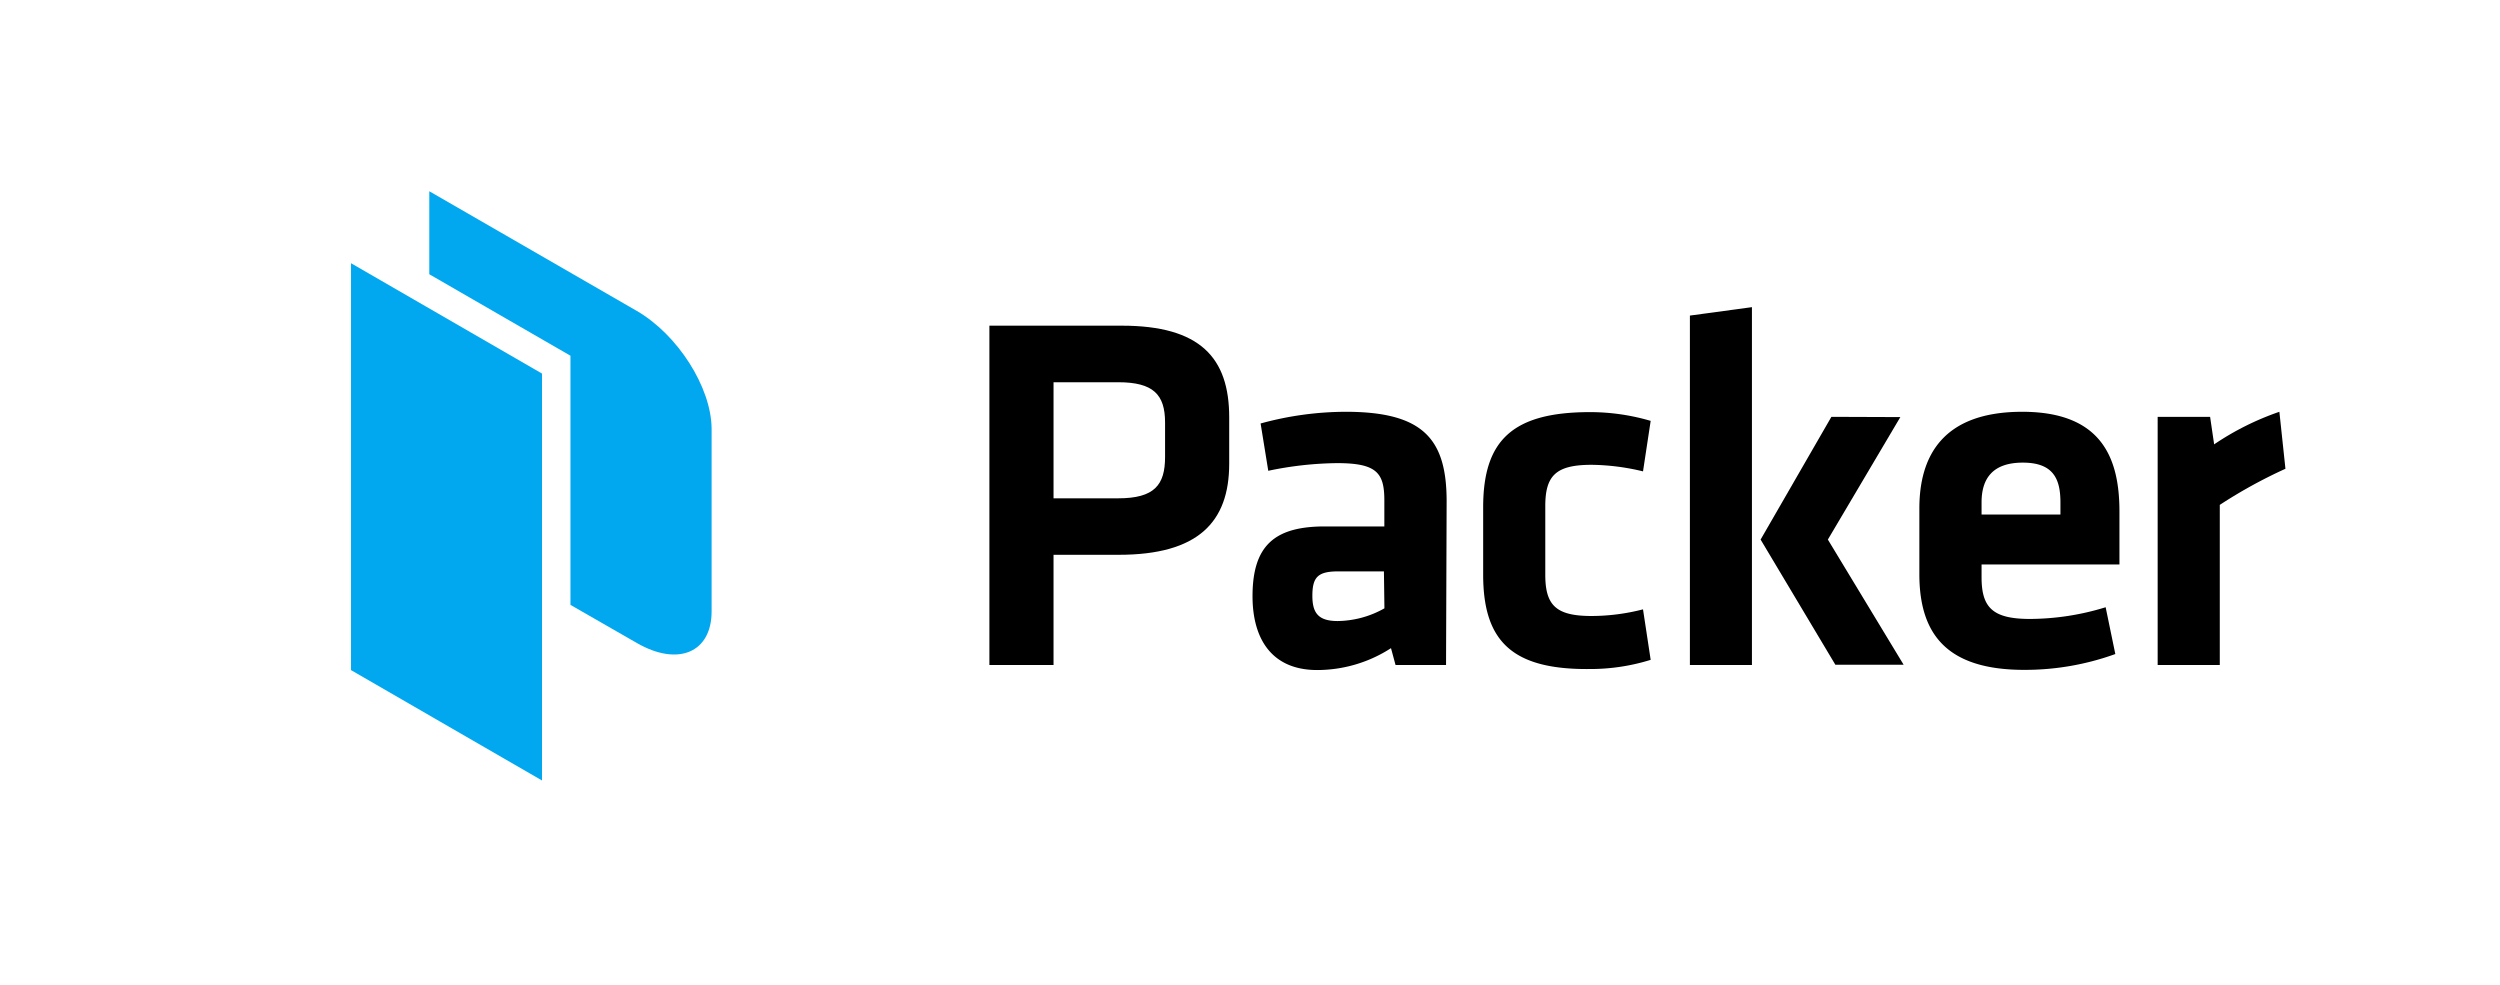 <svg id="LOGOS" xmlns="http://www.w3.org/2000/svg" viewBox="0 0 297 117"><defs><style>.cls-1,.cls-2{fill:#02a8ef;}.cls-1{fill-rule:evenodd;}</style></defs><path d="M117.54,38.69h15.73c9.31,0,12.76,3.81,12.76,10.89v5.5c0,7-3.75,10.83-13.13,10.83h-7.74V79h-7.62Zm15.3,6.72h-7.68V59.2h7.68c4.3,0,5.57-1.58,5.57-4.9V50.19C138.41,46.86,137,45.41,132.84,45.41Z"/><path d="M171.79,79h-6l-.54-2a16.15,16.15,0,0,1-8.77,2.6c-5.39,0-7.68-3.69-7.68-8.77,0-6,2.6-8.29,8.58-8.29h7.08V59.44c0-3.27-.91-4.42-5.62-4.42a41.48,41.48,0,0,0-8.17.91l-.91-5.62a38.38,38.38,0,0,1,10.1-1.39c9.26,0,12,3.26,12,10.64Zm-7.38-11.12H159c-2.42,0-3.09.66-3.09,2.9,0,2,.67,3,3,3a11.57,11.57,0,0,0,5.56-1.51Z"/><path d="M176.2,68.27v-8c0-7.93,3.45-11.31,12.7-11.31A25.57,25.57,0,0,1,196.1,50l-.91,6a26.94,26.94,0,0,0-6.11-.78c-4.23,0-5.5,1.27-5.5,4.9v8.16c0,3.63,1.27,4.9,5.5,4.9a24.59,24.59,0,0,0,6.11-.79l.91,6a24.12,24.12,0,0,1-7.2,1.09C179.65,79.58,176.2,76.19,176.2,68.27Z"/><path d="M200.76,79V37.49l7.37-1V79Zm25-29.45L217.15,64.1l9,14.87h-8.11L209.16,64.1l8.41-14.58Z"/><path d="M241.15,73.53a30.72,30.72,0,0,0,9-1.39l1.15,5.56a31.56,31.56,0,0,1-10.82,1.88c-9.26,0-12.46-4.3-12.46-11.37v-7.8c0-6.23,2.78-11.49,12.22-11.49s11.55,5.5,11.55,11.85v6.29H235.41v1.51C235.41,72.14,236.68,73.53,241.15,73.53Zm-5.74-12.4h9.37V59.68c0-2.78-.84-4.72-4.47-4.72s-4.9,1.94-4.9,4.72Z"/><path d="M271.51,55.69a58.17,58.17,0,0,0-7.8,4.29V79h-7.38V49.52h6.23l.48,3.27a32.94,32.94,0,0,1,7.75-3.87Z"/><polygon class="cls-1" points="41.7 31.27 64.39 44.38 64.39 92.72 41.7 79.61 41.7 31.27"/><path class="cls-2" d="M75.62,36.92,51,22.72v9.86l16.77,9.68v29.6l7.89,4.53c4.89,2.82,8.88,1.13,8.88-3.75V50.92C84.5,46,80.51,39.74,75.62,36.92Z"/></svg>